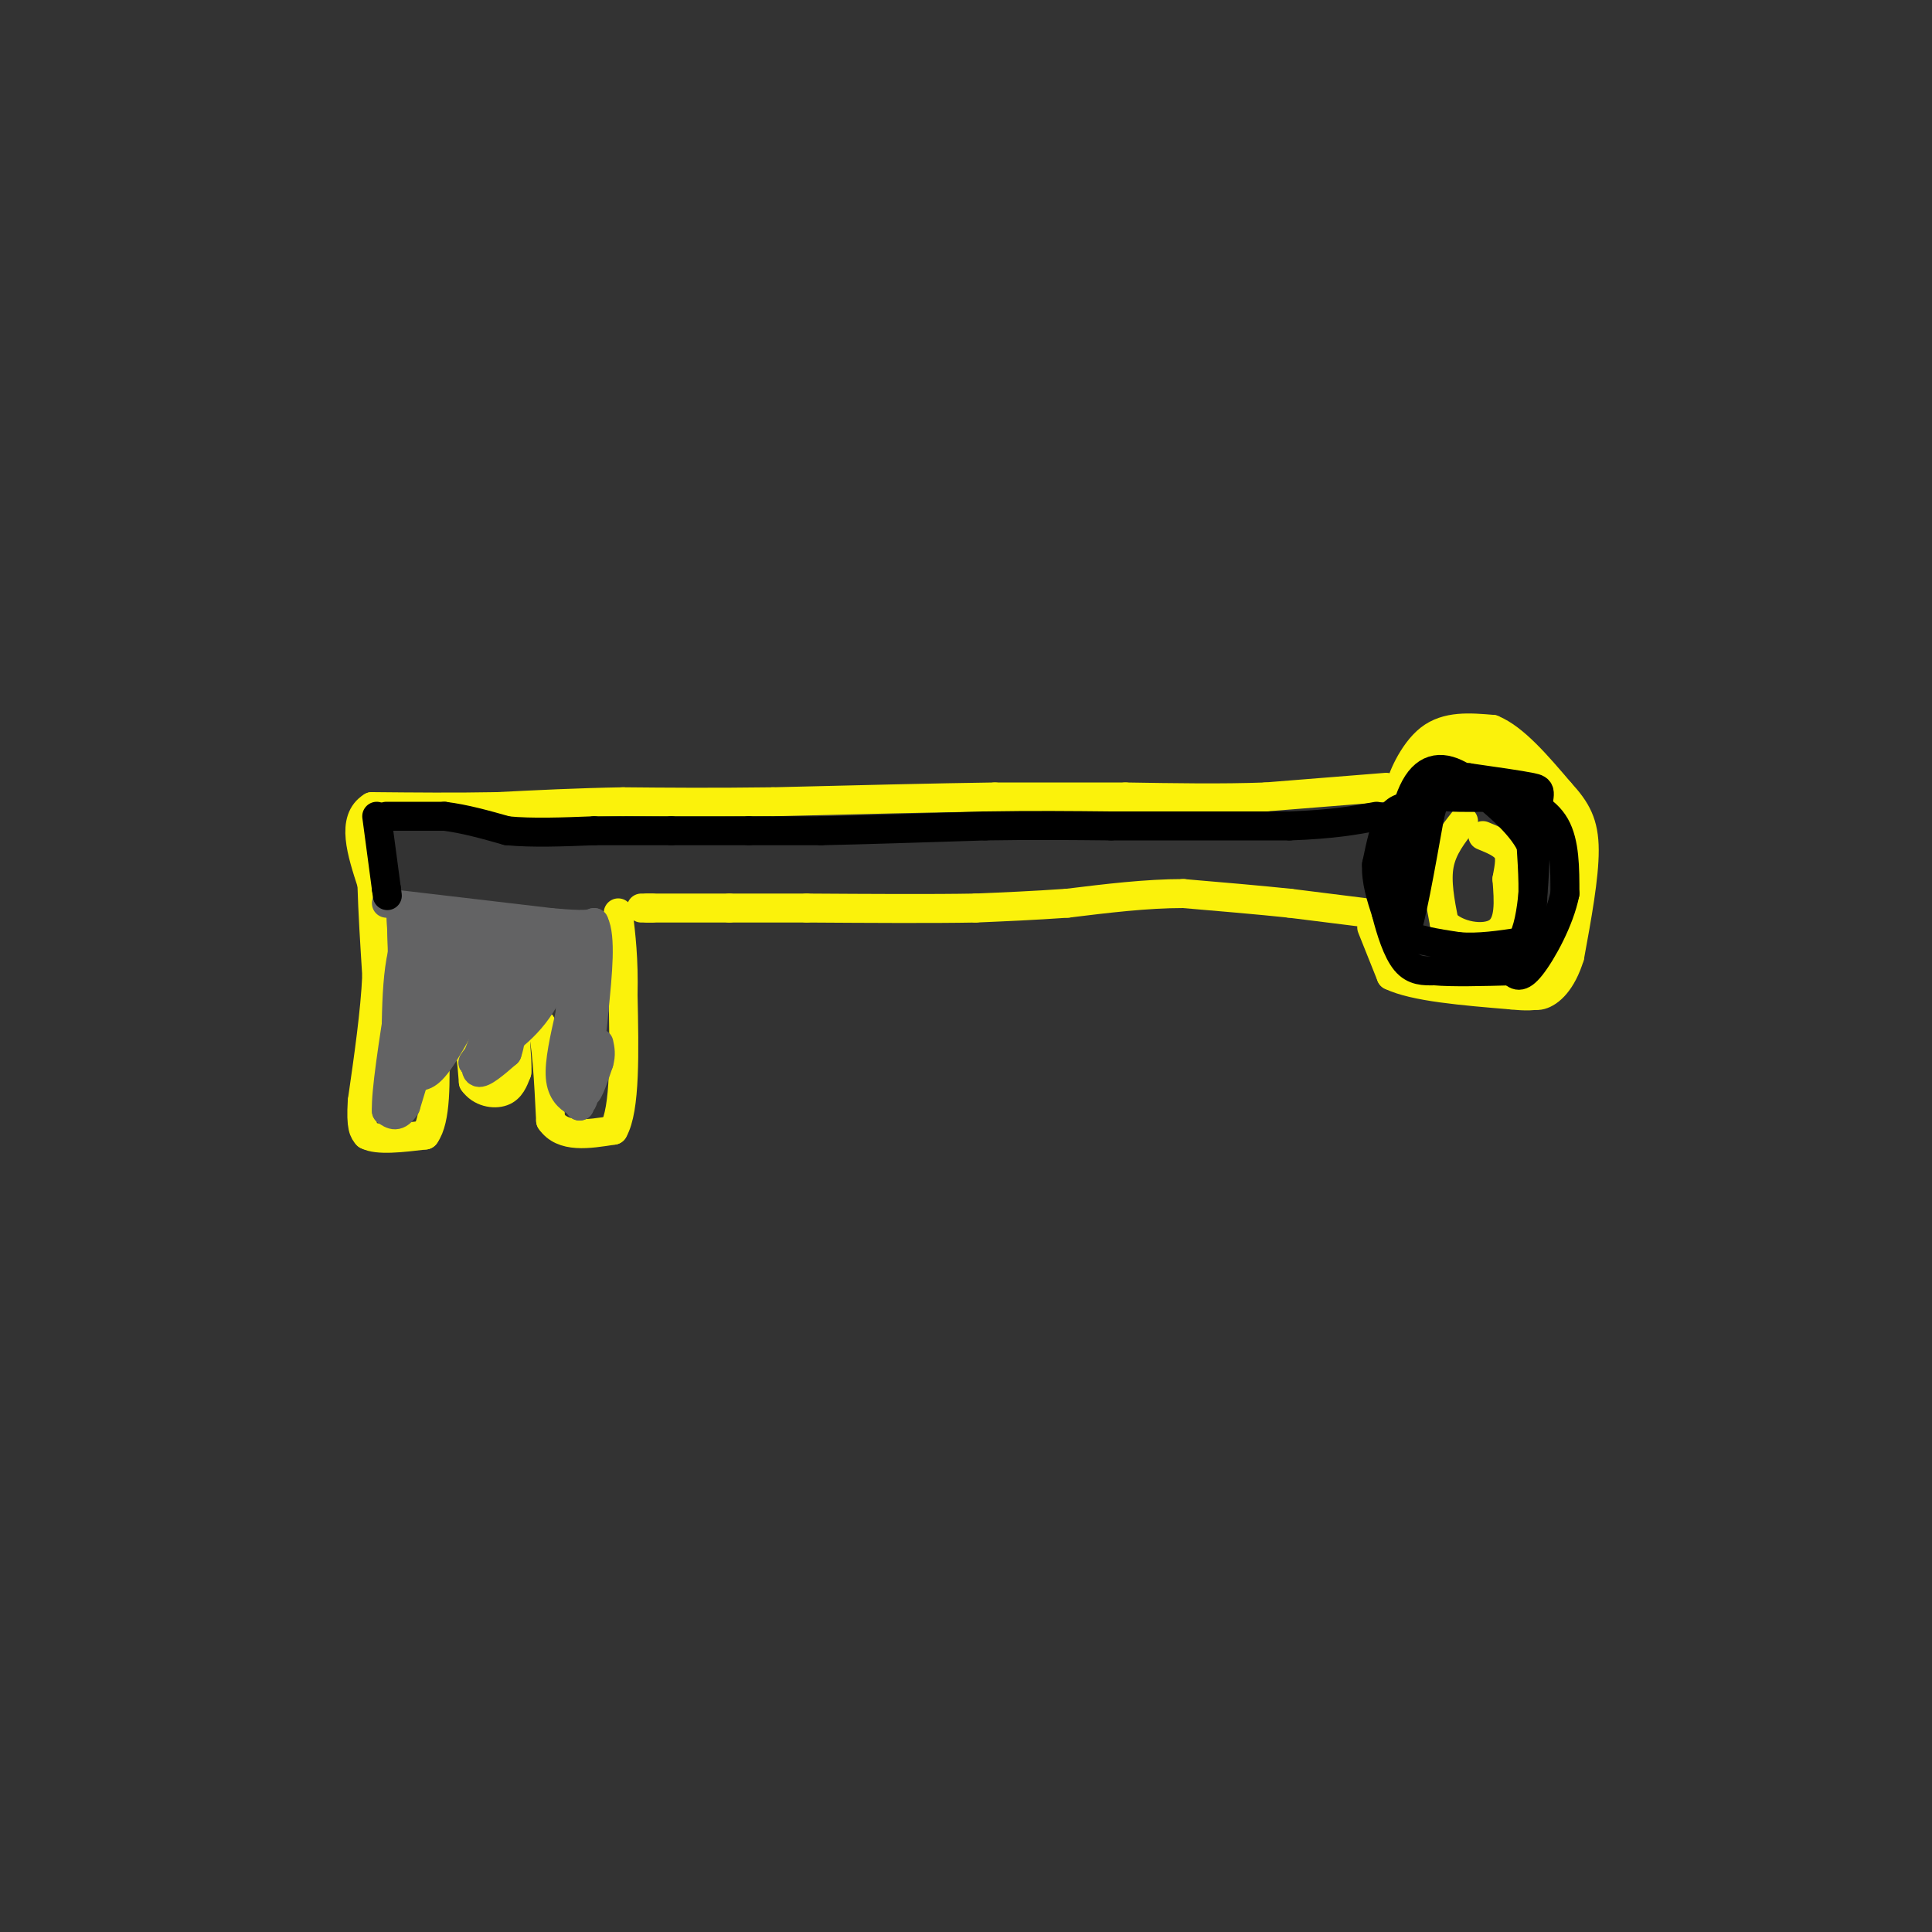 <svg viewBox='0 0 400 400' version='1.1' xmlns='http://www.w3.org/2000/svg' xmlns:xlink='http://www.w3.org/1999/xlink'><rect x="0" y="0" width="400" height="400" fill="#333333" stroke="none"/><g fill='none' stroke='#FBF20B' stroke-width='6' stroke-linecap='round' stroke-linejoin='round'><path d='M284,192c0.000,0.000 4.000,10.000 4,10'/><path d='M288,202c4.833,2.333 14.917,3.167 25,4'/><path d='M313,206c5.711,0.578 7.489,0.022 9,-4c1.511,-4.022 2.756,-11.511 4,-19'/><path d='M326,183c0.000,-6.500 -2.000,-13.250 -4,-20'/><path d='M322,163c-3.667,-4.500 -10.833,-5.750 -18,-7'/><path d='M304,156c-4.578,-1.133 -7.022,-0.467 -9,1c-1.978,1.467 -3.489,3.733 -5,6'/><path d='M290,163c-0.022,-1.200 2.422,-7.200 6,-10c3.578,-2.800 8.289,-2.400 13,-2'/><path d='M309,151c4.500,1.833 9.250,7.417 14,13'/><path d='M323,164c3.422,3.711 4.978,6.489 5,12c0.022,5.511 -1.489,13.756 -3,22'/><path d='M325,198c-1.622,5.289 -4.178,7.511 -6,8c-1.822,0.489 -2.911,-0.756 -4,-2'/><path d='M283,189c0.000,0.000 -16.000,-2.000 -16,-2'/><path d='M267,187c-6.333,-0.667 -14.167,-1.333 -22,-2'/><path d='M245,185c-7.667,0.000 -15.833,1.000 -24,2'/><path d='M221,187c-7.167,0.500 -13.083,0.750 -19,1'/><path d='M202,188c-9.000,0.167 -22.000,0.083 -35,0'/><path d='M167,188c-8.500,0.000 -12.250,0.000 -16,0'/><path d='M151,188c-5.500,0.000 -11.250,0.000 -17,0'/><path d='M134,188c-2.667,0.000 -0.833,0.000 1,0'/><path d='M287,163c0.000,0.000 -25.000,2.000 -25,2'/><path d='M262,165c-9.000,0.333 -19.000,0.167 -29,0'/><path d='M233,165c-9.333,0.000 -18.167,0.000 -27,0'/><path d='M206,165c-12.167,0.167 -29.083,0.583 -46,1'/><path d='M160,166c-12.833,0.167 -21.917,0.083 -31,0'/><path d='M129,166c-9.500,0.167 -17.750,0.583 -26,1'/><path d='M103,167c-8.667,0.167 -17.333,0.083 -26,0'/><path d='M77,167c-4.333,2.667 -2.167,9.333 0,16'/><path d='M77,183c0.167,5.833 0.583,12.417 1,19'/><path d='M78,202c-0.333,7.500 -1.667,16.750 -3,26'/><path d='M75,228c-0.333,5.500 0.333,6.250 1,7'/><path d='M76,235c2.167,1.167 7.083,0.583 12,0'/><path d='M88,235c2.333,-3.167 2.167,-11.083 2,-19'/><path d='M90,216c1.333,-3.500 3.667,-2.750 6,-2'/><path d='M96,214c1.333,1.333 1.667,5.667 2,10'/><path d='M98,224c1.511,2.178 4.289,2.622 6,2c1.711,-0.622 2.356,-2.311 3,-4'/><path d='M107,222c0.244,-2.578 -0.644,-7.022 0,-9c0.644,-1.978 2.822,-1.489 5,-1'/><path d='M112,212c1.167,3.167 1.583,11.583 2,20'/><path d='M114,232c2.500,3.667 7.750,2.833 13,2'/><path d='M127,234c2.500,-4.333 2.250,-16.167 2,-28'/><path d='M129,206c0.167,-7.500 -0.417,-12.250 -1,-17'/><path d='M303,170c-2.167,2.750 -4.333,5.500 -5,9c-0.667,3.500 0.167,7.750 1,12'/><path d='M299,191c2.511,2.800 8.289,3.800 11,2c2.711,-1.800 2.356,-6.400 2,-11'/><path d='M312,182c0.533,-2.911 0.867,-4.689 0,-6c-0.867,-1.311 -2.933,-2.156 -5,-3'/></g>
<g fill='none' stroke='#000000' stroke-width='6' stroke-linecap='round' stroke-linejoin='round'><path d='M293,167c-1.833,0.000 -3.667,0.000 -5,2c-1.333,2.000 -2.167,6.000 -3,10'/><path d='M285,179c-0.167,3.333 0.917,6.667 2,10'/><path d='M287,189c0.933,3.689 2.267,7.911 4,10c1.733,2.089 3.867,2.044 6,2'/><path d='M297,201c3.667,0.333 9.833,0.167 16,0'/><path d='M313,201c3.333,-1.833 3.667,-6.417 4,-11'/><path d='M317,190c0.667,-4.333 0.333,-9.667 0,-15'/><path d='M317,175c-2.333,-4.833 -8.167,-9.417 -14,-14'/><path d='M303,161c-4.178,-2.667 -7.622,-2.333 -10,2c-2.378,4.333 -3.689,12.667 -5,21'/><path d='M288,184c-0.867,5.133 -0.533,7.467 2,9c2.533,1.533 7.267,2.267 12,3'/><path d='M302,196c4.167,0.333 8.583,-0.333 13,-1'/><path d='M315,195c2.667,-4.500 2.833,-15.250 3,-26'/><path d='M318,169c0.822,-5.289 1.378,-5.511 -1,-6c-2.378,-0.489 -7.689,-1.244 -13,-2'/><path d='M304,161c-4.333,-0.044 -8.667,0.844 -11,4c-2.333,3.156 -2.667,8.578 -3,14'/><path d='M290,179c-0.333,4.667 0.333,9.333 1,14'/><path d='M291,193c1.000,-1.667 3.000,-12.833 5,-24'/><path d='M296,169c1.133,-4.622 1.467,-4.178 4,-4c2.533,0.178 7.267,0.089 12,0'/><path d='M312,165c4.000,0.711 8.000,2.489 10,6c2.000,3.511 2.000,8.756 2,14'/><path d='M324,185c-1.067,5.467 -4.733,12.133 -7,15c-2.267,2.867 -3.133,1.933 -4,1'/><path d='M313,201c-0.667,0.167 -0.333,0.083 0,0'/></g>
<g fill='none' stroke='#636364' stroke-width='6' stroke-linecap='round' stroke-linejoin='round'><path d='M80,187c0.000,0.000 34.000,4.000 34,4'/><path d='M114,191c7.167,0.667 8.083,0.333 9,0'/><path d='M123,191c1.500,3.000 0.750,10.500 0,18'/><path d='M123,209c-0.500,6.333 -1.750,13.167 -3,20'/><path d='M120,229c-0.244,-1.289 0.644,-14.511 1,-17c0.356,-2.489 0.178,5.756 0,14'/><path d='M121,226c-0.250,2.762 -0.875,2.667 -2,2c-1.125,-0.667 -2.750,-1.905 -3,-5c-0.250,-3.095 0.875,-8.048 2,-13'/><path d='M118,210c0.333,-5.000 0.167,-11.000 0,-17'/><path d='M118,193c-1.214,-2.905 -4.250,-1.667 -6,-1c-1.750,0.667 -2.214,0.762 -3,4c-0.786,3.238 -1.893,9.619 -3,16'/><path d='M106,212c-1.167,3.667 -2.583,4.833 -4,6'/><path d='M102,218c1.667,-2.833 7.833,-12.917 14,-23'/><path d='M116,195c1.911,-1.222 -0.311,7.222 -4,13c-3.689,5.778 -8.844,8.889 -14,12'/><path d='M98,220c-0.857,0.405 4.000,-4.583 6,-8c2.000,-3.417 1.143,-5.262 0,-6c-1.143,-0.738 -2.571,-0.369 -4,0'/><path d='M100,206c-2.333,1.333 -6.167,4.667 -10,8'/><path d='M90,214c-2.667,3.833 -4.333,9.417 -6,15'/><path d='M84,229c-1.667,2.667 -2.833,1.833 -4,1'/><path d='M80,230c-0.167,-3.833 1.417,-13.917 3,-24'/><path d='M83,206c0.500,-6.833 0.250,-11.917 0,-17'/><path d='M83,189c0.167,1.667 0.583,14.333 1,27'/><path d='M84,216c1.167,0.333 3.583,-12.333 6,-25'/><path d='M90,191c0.667,-0.667 -0.667,10.167 -2,21'/><path d='M88,212c1.000,0.167 4.500,-9.917 8,-20'/><path d='M96,192c0.978,0.711 -0.578,12.489 0,14c0.578,1.511 3.289,-7.244 6,-16'/><path d='M102,190c0.933,0.889 0.267,11.111 0,14c-0.267,2.889 -0.133,-1.556 0,-6'/><path d='M102,198c-0.179,1.917 -0.625,9.708 0,10c0.625,0.292 2.321,-6.917 3,-8c0.679,-1.083 0.339,3.958 0,9'/><path d='M105,209c-0.833,2.667 -2.917,4.833 -5,7'/><path d='M100,216c-1.267,2.600 -1.933,5.600 -1,6c0.933,0.400 3.467,-1.800 6,-4'/><path d='M105,218c1.244,-3.511 1.356,-10.289 1,-12c-0.356,-1.711 -1.178,1.644 -2,5'/><path d='M104,211c-1.378,3.000 -3.822,8.000 -4,6c-0.178,-2.000 1.911,-11.000 4,-20'/><path d='M104,197c1.250,-3.429 2.375,-2.000 2,-2c-0.375,0.000 -2.250,-1.429 -6,-2c-3.750,-0.571 -9.375,-0.286 -15,0'/><path d='M85,193c-3.000,4.500 -3.000,15.750 -3,27'/><path d='M82,220c0.257,4.825 2.399,3.386 4,3c1.601,-0.386 2.662,0.281 6,-5c3.338,-5.281 8.954,-16.509 12,-21c3.046,-4.491 3.523,-2.246 4,0'/><path d='M108,197c3.244,-0.133 9.356,-0.467 12,2c2.644,2.467 1.822,7.733 1,13'/><path d='M121,212c0.022,5.400 -0.422,12.400 0,14c0.422,1.600 1.711,-2.200 3,-6'/><path d='M124,220c0.500,-1.667 0.250,-2.833 0,-4'/></g>
<g fill='none' stroke='#000000' stroke-width='6' stroke-linecap='round' stroke-linejoin='round'><path d='M78,169c0.000,0.000 2.000,15.000 2,15'/><path d='M80,184c0.333,2.500 0.167,1.250 0,0'/><path d='M80,169c0.000,0.000 12.000,0.000 12,0'/><path d='M92,169c4.167,0.500 8.583,1.750 13,3'/><path d='M105,172c5.167,0.500 11.583,0.250 18,0'/><path d='M123,172c5.667,0.000 10.833,0.000 16,0'/><path d='M139,172c5.333,0.000 10.667,0.000 16,0'/><path d='M155,172c5.167,0.000 10.083,0.000 15,0'/><path d='M170,172c8.167,-0.167 21.083,-0.583 34,-1'/><path d='M204,171c10.000,-0.167 18.000,-0.083 26,0'/><path d='M230,171c10.500,0.000 23.750,0.000 37,0'/><path d='M267,171c9.167,-0.333 13.583,-1.167 18,-2'/></g>
</svg>